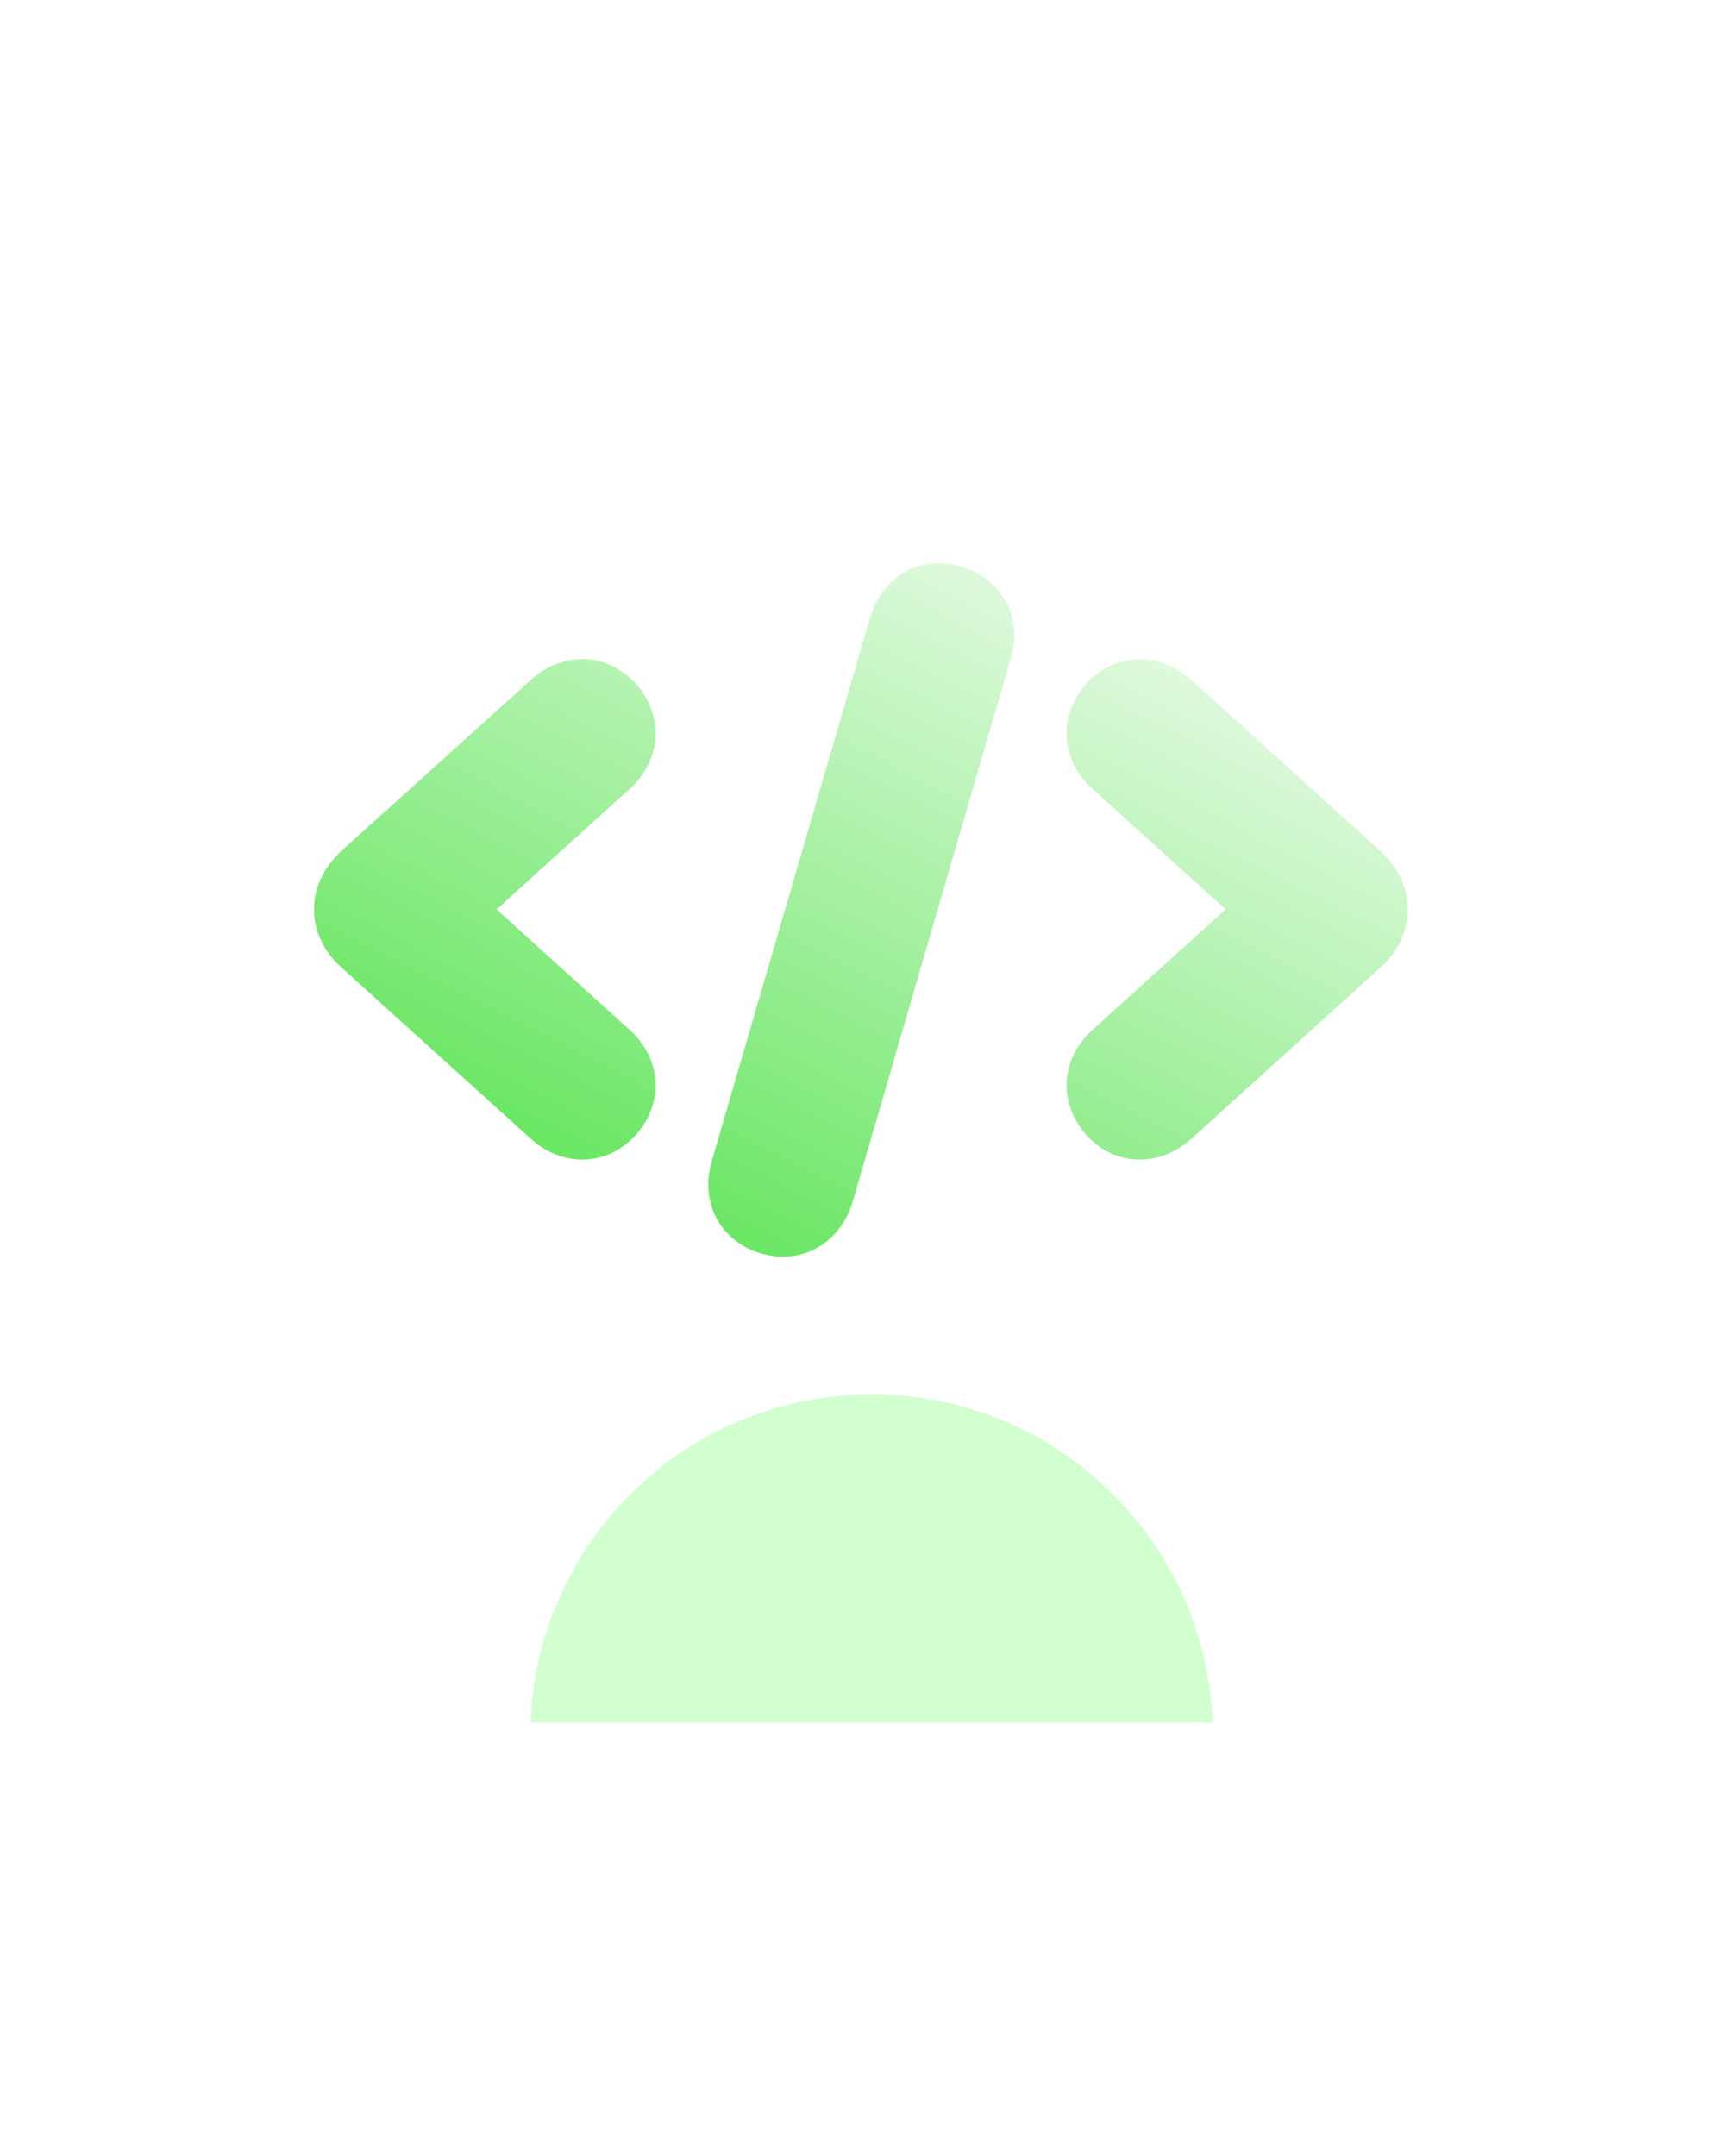<svg width="158" height="199" viewBox="0 0 158 199" fill="none" xmlns="http://www.w3.org/2000/svg">
<g filter="url(#filter0_i_45_4248)">
<rect y="0.707" width="158" height="158" rx="50" fill="white" fill-opacity="0.05"/>
</g>
<rect x="1" y="1.707" width="156" height="156" rx="49" stroke="url(#paint0_linear_45_4248)" stroke-opacity="0.2" stroke-width="2"/>
<g filter="url(#filter1_f_45_4248)">
<path d="M80.491 128.707C97.489 128.707 111.341 142.165 111.979 159.008H49.004C49.641 142.165 63.493 128.707 80.491 128.707Z" fill="#6CFF64" fill-opacity="0.31"/>
</g>
<g filter="url(#filter2_d_45_4248)">
<path d="M70.282 111.706C66.497 110.585 64.587 106.99 65.74 103.13L80.323 53.094C81.475 49.169 84.998 47.19 88.751 48.311C92.536 49.4 94.478 52.962 93.326 56.821L78.743 106.924C77.591 110.783 74.035 112.795 70.282 111.706ZM129.999 79.943C130.032 81.79 129.176 83.769 127.497 85.286L110.017 101.118C106.988 103.823 102.906 103.658 100.305 100.756C97.705 97.82 97.902 93.763 100.898 91.058L113.177 79.943L100.898 68.827C97.902 66.123 97.705 62.066 100.305 59.13C102.906 56.227 106.988 56.063 110.017 58.767L127.497 74.567C129.176 76.117 130.032 78.096 129.999 79.943ZM29.001 79.943C28.968 78.096 29.824 76.117 31.503 74.567L49.016 58.767C52.012 56.063 56.094 56.227 58.728 59.13C61.328 62.066 61.131 66.123 58.135 68.827L45.856 79.943L58.135 91.058C61.131 93.763 61.328 97.82 58.728 100.756C56.094 103.658 52.012 103.823 49.016 101.118L31.503 85.286C29.824 83.769 28.968 81.79 29.001 79.943Z" fill="url(#paint1_linear_45_4248)"/>
</g>
<defs>
<filter id="filter0_i_45_4248" x="0" y="0.707" width="158" height="163" filterUnits="userSpaceOnUse" color-interpolation-filters="sRGB">
<feFlood flood-opacity="0" result="BackgroundImageFix"/>
<feBlend mode="normal" in="SourceGraphic" in2="BackgroundImageFix" result="shape"/>
<feColorMatrix in="SourceAlpha" type="matrix" values="0 0 0 0 0 0 0 0 0 0 0 0 0 0 0 0 0 0 127 0" result="hardAlpha"/>
<feOffset dy="5"/>
<feGaussianBlur stdDeviation="7.5"/>
<feComposite in2="hardAlpha" operator="arithmetic" k2="-1" k3="1"/>
<feColorMatrix type="matrix" values="0 0 0 0 1 0 0 0 0 1 0 0 0 0 1 0 0 0 0.15 0"/>
<feBlend mode="normal" in2="shape" result="effect1_innerShadow_45_4248"/>
</filter>
<filter id="filter1_f_45_4248" x="9.004" y="88.707" width="142.975" height="110.301" filterUnits="userSpaceOnUse" color-interpolation-filters="sRGB">
<feFlood flood-opacity="0" result="BackgroundImageFix"/>
<feBlend mode="normal" in="SourceGraphic" in2="BackgroundImageFix" result="shape"/>
<feGaussianBlur stdDeviation="20" result="effect1_foregroundBlur_45_4248"/>
</filter>
<filter id="filter2_d_45_4248" x="25" y="48" width="109" height="72" filterUnits="userSpaceOnUse" color-interpolation-filters="sRGB">
<feFlood flood-opacity="0" result="BackgroundImageFix"/>
<feColorMatrix in="SourceAlpha" type="matrix" values="0 0 0 0 0 0 0 0 0 0 0 0 0 0 0 0 0 0 127 0" result="hardAlpha"/>
<feOffset dy="4"/>
<feGaussianBlur stdDeviation="2"/>
<feComposite in2="hardAlpha" operator="out"/>
<feColorMatrix type="matrix" values="0 0 0 0 0 0 0 0 0 0 0 0 0 0 0 0 0 0 0.25 0"/>
<feBlend mode="normal" in2="BackgroundImageFix" result="effect1_dropShadow_45_4248"/>
<feBlend mode="normal" in="SourceGraphic" in2="effect1_dropShadow_45_4248" result="shape"/>
</filter>
<linearGradient id="paint0_linear_45_4248" x1="79" y1="0.707" x2="79" y2="158.707" gradientUnits="userSpaceOnUse">
<stop stop-color="white"/>
<stop offset="1" stop-color="white" stop-opacity="0.3"/>
</linearGradient>
<linearGradient id="paint1_linear_45_4248" x1="130" y1="48" x2="83.562" y2="139.647" gradientUnits="userSpaceOnUse">
<stop stop-color="white"/>
<stop offset="1" stop-color="#49E141"/>
</linearGradient>
</defs>
</svg>
